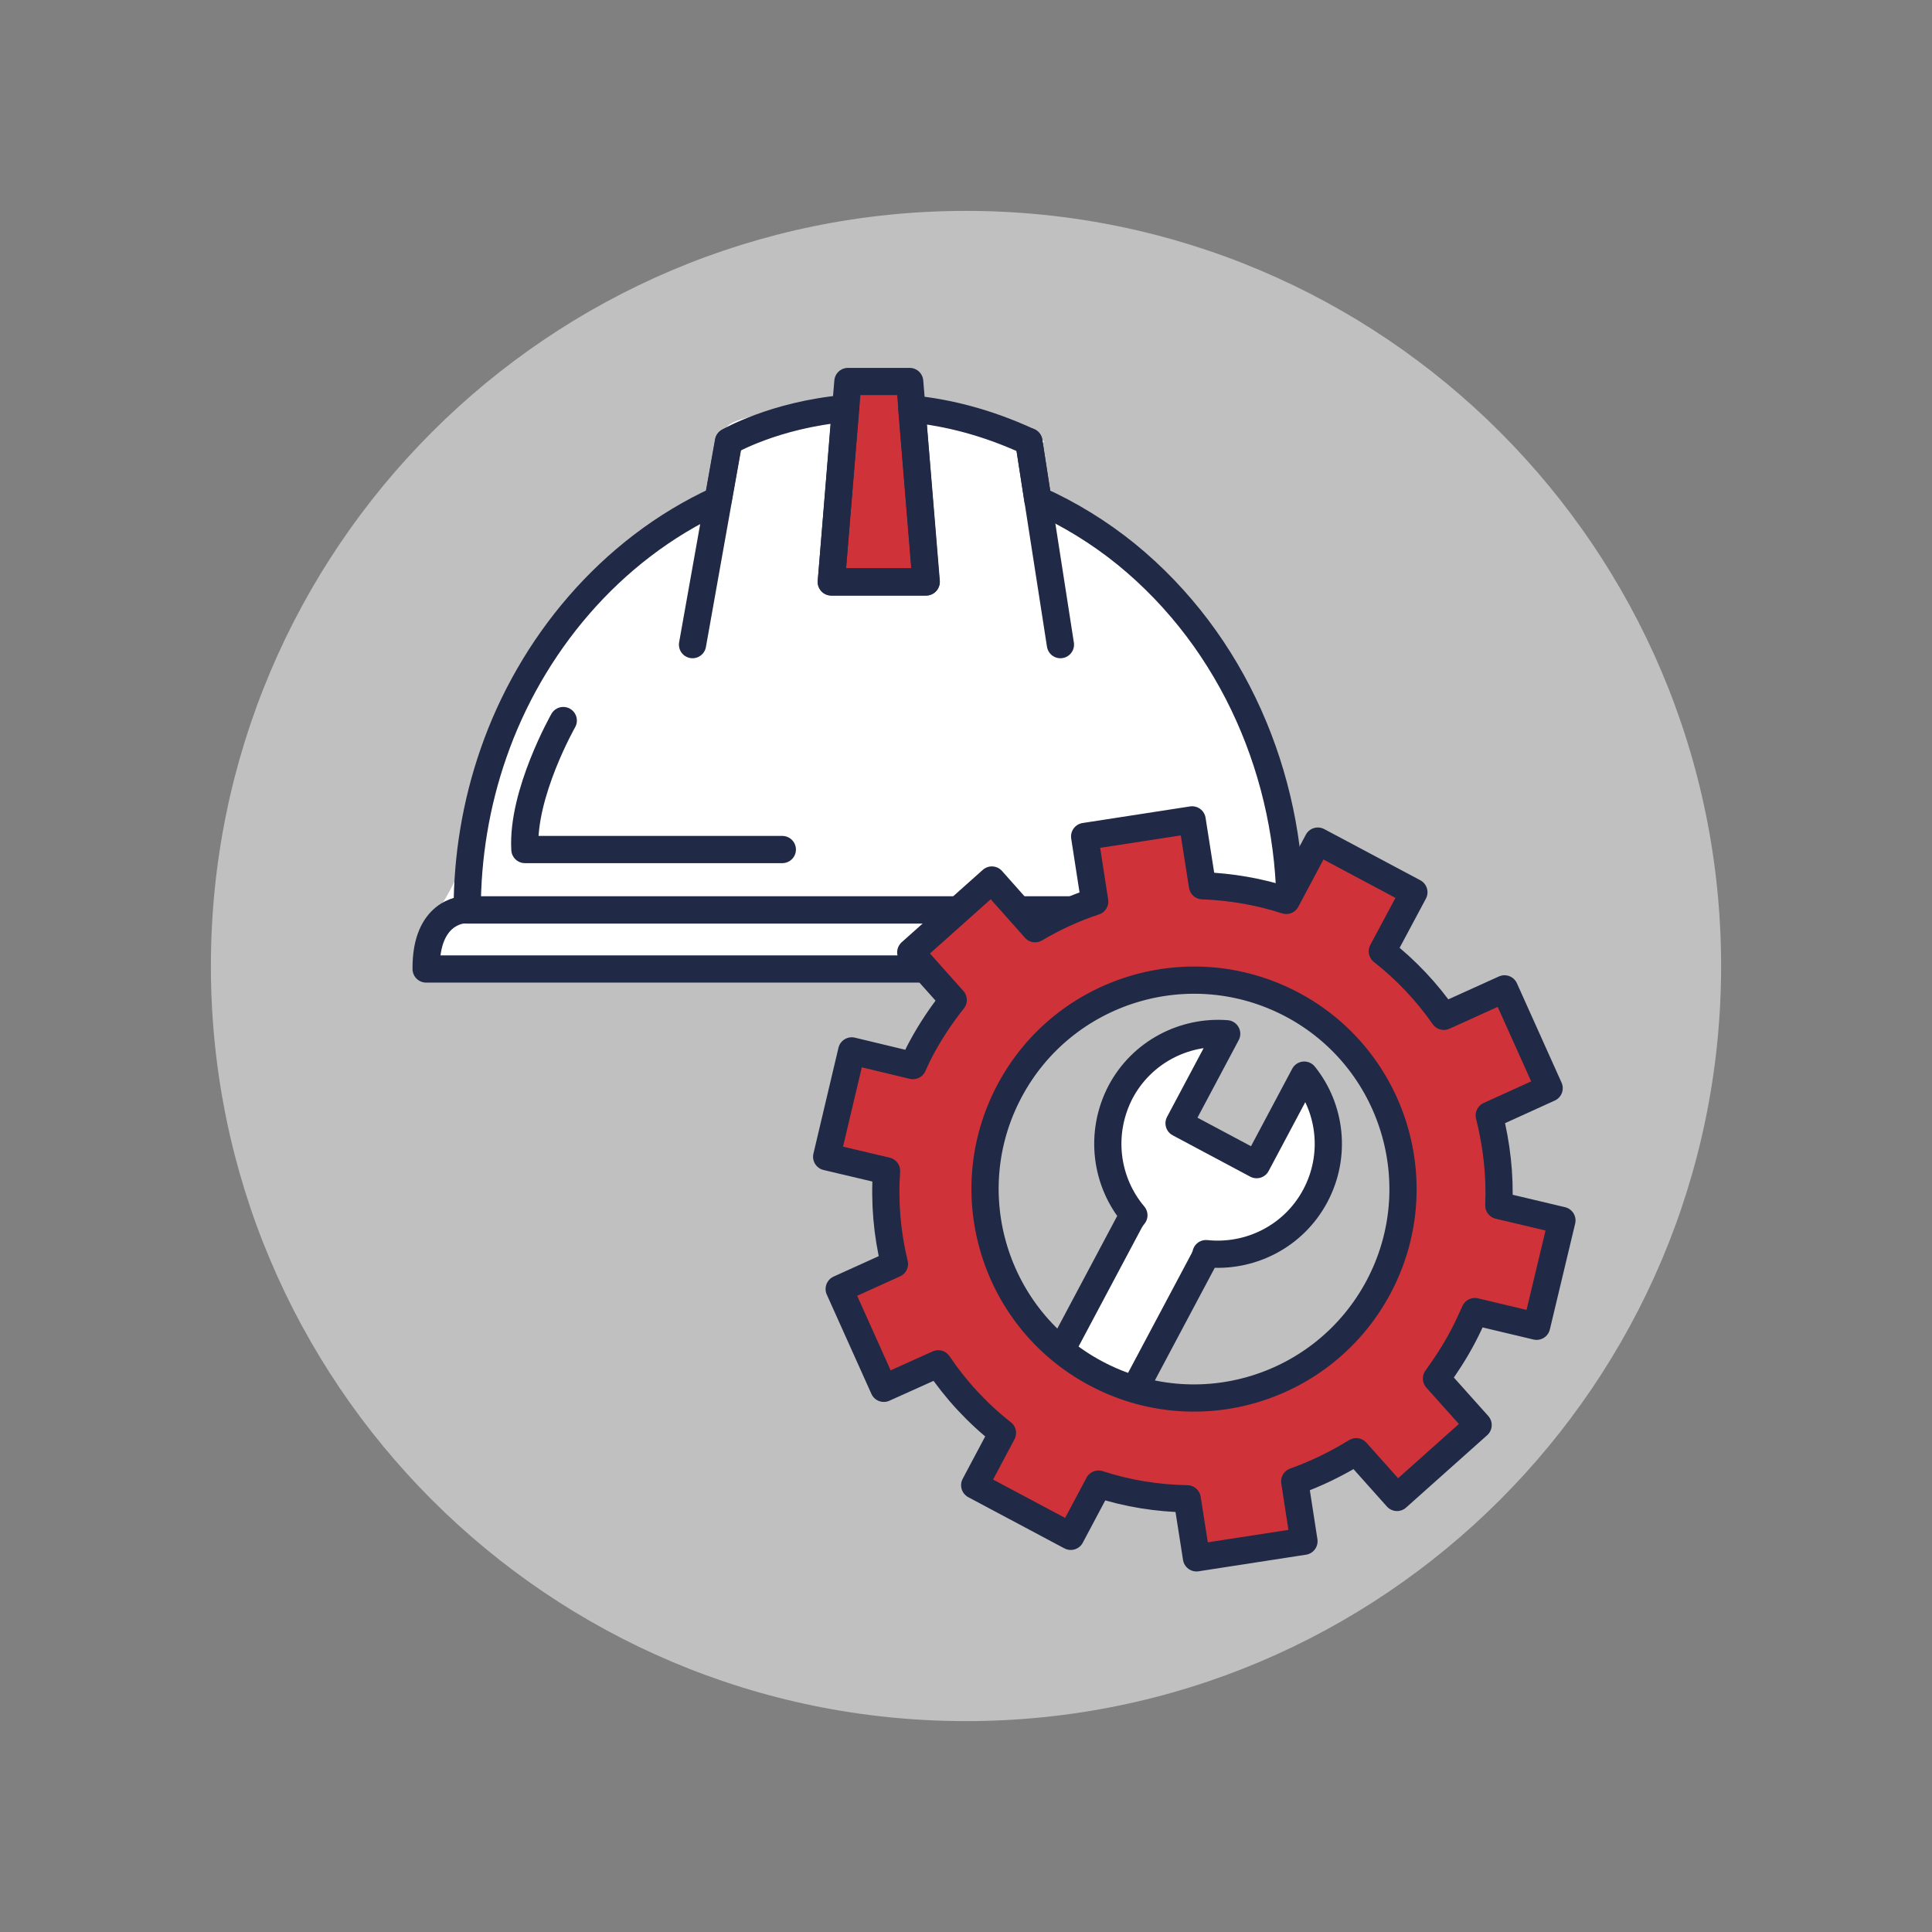 <?xml version="1.0" encoding="utf-8"?>
<!-- Generator: Adobe Illustrator 24.1.2, SVG Export Plug-In . SVG Version: 6.00 Build 0)  -->
<svg version="1.1" id="Capa_1" xmlns="http://www.w3.org/2000/svg" xmlns:xlink="http://www.w3.org/1999/xlink" x="0px" y="0px"
	 viewBox="0 0 71 71" style="enable-background:new 0 0 71 71;" xml:space="preserve">
<rect x="0" y="0" width="71" height="71" fill="#808080" stroke="none"/>
<style type="text/css">
	.st0{opacity:0.5;}
	.st1{clip-path:url(#SVGID_2_);fill:#FFFFFF;}
	.st2{fill:#FFFFFF;}
	.st3{fill:#CF3339;}
	.st4{fill:none;stroke:#202945;stroke-linecap:round;stroke-linejoin:round;stroke-miterlimit:10;}
	.st5{fill:none;}
	.st6{fill:none;stroke:#202945;stroke-linejoin:round;stroke-miterlimit:10;}
	.st7{fill:#202945;}
	.st8{fill:none;stroke:#202945;stroke-width:0.25;stroke-miterlimit:10;}
</style>
<g>
	<g class="st0">
		<g>
			<g>
				<defs>
					<rect id="SVGID_1_" x="7.75" y="7.75" width="55.5" height="55.5"/>
				</defs>
				<clipPath id="SVGID_2_">
					<use xlink:href="#SVGID_1_"  style="overflow:visible;"/>
				</clipPath>
				<path class="st1" d="M63.25,35.5c0,15.33-12.43,27.75-27.75,27.75c-15.33,0-27.75-12.42-27.75-27.75S20.17,7.75,35.5,7.75
					S63.25,20.17,63.25,35.5"/>
			</g>
		</g>
	</g>
	<path class="st2" d="M17.78,28.85c0.93-3.35,2.25-5.92,4.92-8.04c2.93-2.32,4.8-2.5,4.07-4.58c-0.23-0.67-0.23-0.67,1.97-1.22
		s2.46-0.29,2.41-0.98c-0.04-0.7-0.72-0.12,1.13,0s0.75,0.4,2.03,0.98c1.27,0.58,2.45,0.04,4.06,1.22c0,0-1.01,1.24,0.73,2.11
		c1.74,0.86,4.89,3.05,6.86,8.14s0.6,5.6,2.49,6.96c1.51,1.09,0.46,2.17-1.98,2.17H17.16c-1.51,0-1.98-0.68-1.05-2.17
		C17.05,31.95,17.01,31.62,17.78,28.85"/>
	<polygon class="st3" points="34.04,21.38 33.43,14.02 32.29,14.02 31.16,14.02 30.55,21.38 	"/>
	<polygon class="st4" points="34.04,21.38 33.43,14.02 32.29,14.02 31.16,14.02 30.55,21.38 	"/>
	<path class="st4" d="M47.41,33.44c0-4.88-2.04-9.83-6.03-13.08c-0.99-0.8-2.08-1.47-3.24-1.99l-0.33-2.14
		c-1.54-0.71-2.98-1.07-4.3-1.2l0.52,6.36h-3.48l0.52-6.38c-2.63,0.24-4.3,1.22-4.3,1.22l-0.38,2.14c-3.99,1.83-6.89,5.38-8.25,9.3
		c-0.65,1.86-0.97,3.82-0.97,5.77H47.41"/>
	<line class="st4" x1="37.81" y1="16.23" x2="38.97" y2="23.69"/>
	<line class="st4" x1="25.45" y1="23.69" x2="26.78" y2="16.23"/>
	<path class="st4" d="M20.7,26.48c0,0-1.53,2.69-1.41,4.74h9.46"/>
	<path class="st4" d="M47.58,33.44H32.29H17.02c0,0-1.38,0.05-1.36,2.17h16.63h16.63C48.94,33.49,47.58,33.44,47.58,33.44z"/>
	<path class="st2" d="M41.67,44.66c-0.05,0.06-0.1,0.13-0.14,0.2l-3.01,5.66l2.7,1.44l3.01-5.66c0.04-0.08,0.07-0.15,0.09-0.23
		c1.6,0.17,3.22-0.62,4.02-2.13c0.78-1.47,0.57-3.21-0.41-4.43l-1.75,3.29l-2.85-1.52l1.75-3.29c-1.56-0.12-3.12,0.67-3.9,2.14
		C40.39,41.65,40.63,43.43,41.67,44.66"/>
	<path class="st4" d="M41.67,44.66c-0.05,0.06-0.1,0.13-0.14,0.2l-3.01,5.66l2.7,1.44l3.01-5.66c0.04-0.08,0.07-0.15,0.09-0.23
		c1.6,0.17,3.22-0.62,4.02-2.13c0.78-1.47,0.57-3.21-0.41-4.43l-1.75,3.29l-2.85-1.52l1.75-3.29c-1.56-0.12-3.12,0.67-3.9,2.14
		C40.39,41.65,40.63,43.43,41.67,44.66z"/>
	<path class="st3" d="M53.76,49.12c0.16-0.3,0.3-0.61,0.44-0.92l2.27,0.54l0.93-3.89l-2.32-0.55c0.05-1.12-0.08-2.23-0.35-3.31
		l2.2-1l-1.64-3.65l-2.23,1.01c-0.62-0.89-1.38-1.7-2.26-2.39l1.16-2.17l-3.53-1.88l-1.16,2.18c-1.02-0.33-2.05-0.5-3.08-0.54
		l-0.38-2.42l-3.95,0.61l0.37,2.39c-0.76,0.25-1.5,0.59-2.19,1l-1.59-1.79L33.47,35l1.56,1.75c-0.43,0.54-0.82,1.12-1.16,1.75
		c-0.12,0.22-0.22,0.44-0.32,0.66l-2.25-0.54l-0.92,3.89l2.2,0.52c-0.08,1.16,0.02,2.31,0.29,3.42l-2.03,0.92l1.64,3.65l2-0.9
		c0.64,0.95,1.43,1.81,2.36,2.54l-1.02,1.92l3.53,1.88l1.02-1.92c1.07,0.35,2.17,0.52,3.26,0.54l0.34,2.17l3.95-0.61l-0.34-2.2
		c0.79-0.28,1.54-0.65,2.26-1.09l1.5,1.68l2.98-2.66l-1.53-1.71C53.14,50.18,53.47,49.67,53.76,49.12 M40.27,50.47
		c-3.74-1.99-5.16-6.64-3.17-10.38s6.64-5.16,10.39-3.17c3.74,1.99,5.16,6.64,3.17,10.38C48.66,51.05,44.01,52.47,40.27,50.47"/>
	<path class="st4" d="M53.76,49.12c0.16-0.3,0.3-0.61,0.44-0.92l2.27,0.54l0.93-3.89l-2.32-0.55c0.05-1.12-0.08-2.23-0.35-3.31
		l2.2-1l-1.64-3.65l-2.23,1.01c-0.62-0.89-1.38-1.7-2.26-2.39l1.16-2.17l-3.53-1.88l-1.16,2.18c-1.02-0.33-2.05-0.5-3.08-0.54
		l-0.38-2.42l-3.95,0.61l0.37,2.39c-0.76,0.25-1.5,0.59-2.19,1l-1.59-1.79L33.47,35l1.56,1.75c-0.43,0.54-0.82,1.12-1.16,1.75
		c-0.12,0.22-0.22,0.44-0.32,0.66l-2.25-0.54l-0.92,3.89l2.2,0.52c-0.08,1.16,0.02,2.31,0.29,3.42l-2.03,0.92l1.64,3.65l2-0.9
		c0.64,0.95,1.43,1.81,2.36,2.54l-1.02,1.92l3.53,1.88l1.02-1.92c1.07,0.35,2.17,0.52,3.26,0.54l0.34,2.17l3.95-0.61l-0.34-2.2
		c0.79-0.28,1.54-0.65,2.26-1.09l1.5,1.68l2.98-2.66l-1.53-1.71C53.14,50.18,53.47,49.67,53.76,49.12z M40.27,50.47
		c-3.74-1.99-5.16-6.64-3.17-10.38s6.64-5.16,10.39-3.17c3.74,1.99,5.16,6.64,3.17,10.38C48.66,51.05,44.01,52.47,40.27,50.47z"/>
</g>
<path class="st2" d="M579.17,2027.8c15.33,0,27.75,12.43,27.75,27.75"/>
<path class="st2" d="M606.93,2055.55c0,15.33-12.43,27.75-27.75,27.75c-15.33,0-27.75-12.42-27.75-27.75
	c0-15.33,12.42-27.75,27.75-27.75"/>
<polyline class="st5" points="551.42,2027.8 551.42,2083.3 606.93,2083.3 606.93,2027.8 "/>
<polyline class="st6" points="588.61,2057.5 592.26,2069.16 579.64,2057.5 579.87,2042.09 584.14,2034.3 588.61,2042.25 
	588.61,2057.5 576.01,2069.16 579.64,2057.5 "/>
<polygon class="st6" points="588.91,2047.56 596.88,2047.56 588.83,2042.65 579.86,2042.65 571.12,2047.56 579.79,2047.56 "/>
<polygon class="st6" points="588.91,2057.32 596.88,2057.32 588.83,2052.41 579.86,2052.41 571.12,2057.32 579.79,2057.32 "/>
<line class="st6" x1="579.78" y1="2047.56" x2="588.61" y2="2057.5"/>
<line class="st6" x1="588.61" y1="2047.56" x2="579.64" y2="2057.5"/>
<path class="st2" d="M566.28,2053.39c-7.93,0-14.35,6.42-14.35,14.35c0,2.73,0.77,5.29,2.09,7.46l0,0c0.14,0.23,0.29,0.46,0.45,0.69
	c0.04,0.06,0.08,0.12,0.12,0.17c0.13,0.17,0.25,0.34,0.38,0.51c0.04,0.05,0.09,0.11,0.13,0.17c0.17,0.21,0.35,0.42,0.53,0.62l0,0
	c0.19,0.21,0.38,0.41,0.58,0.6c0.05,0.05,0.1,0.09,0.15,0.14c0.15,0.15,0.31,0.29,0.47,0.43c0.06,0.05,0.12,0.1,0.17,0.15
	c0.18,0.15,0.37,0.3,0.55,0.45c0.03,0.02,0.06,0.05,0.09,0.07c0.22,0.17,0.44,0.33,0.68,0.48c0.05,0.03,0.11,0.07,0.16,0.1
	c0.18,0.12,0.36,0.23,0.54,0.34c0.07,0.04,0.14,0.08,0.21,0.13c0.19,0.11,0.38,0.21,0.57,0.31c0.05,0.03,0.11,0.06,0.17,0.08
	c0.25,0.12,0.5,0.24,0.76,0.34c0.05,0.02,0.1,0.04,0.16,0.06c0.2,0.08,0.41,0.16,0.62,0.24c0.08,0.03,0.16,0.06,0.25,0.08
	c0.2,0.06,0.4,0.13,0.6,0.18c0.07,0.02,0.15,0.04,0.22,0.06c0.27,0.07,0.54,0.14,0.82,0.19c0.04,0.01,0.08,0.01,0.12,0.02
	c0.24,0.05,0.48,0.09,0.73,0.12c0.09,0.01,0.18,0.02,0.26,0.03c0.21,0.03,0.42,0.05,0.63,0.06c0.09,0.01,0.17,0.01,0.26,0.02
	c0.29,0.02,0.58,0.03,0.87,0.03s0.57-0.01,0.86-0.03c0.09,0,0.17-0.01,0.26-0.02c0.2-0.02,0.4-0.04,0.6-0.06
	c0.09-0.01,0.18-0.02,0.28-0.03c0.21-0.03,0.42-0.06,0.62-0.1c0.07-0.01,0.13-0.02,0.2-0.04c0.28-0.05,0.55-0.12,0.82-0.19
	c0.03-0.01,0.07-0.02,0.1-0.03c0.23-0.06,0.47-0.13,0.7-0.21c0.07-0.02,0.14-0.05,0.21-0.07c0.2-0.07,0.4-0.14,0.6-0.22
	c0.06-0.02,0.13-0.05,0.19-0.07c0.25-0.1,0.49-0.21,0.74-0.32l0,0c0.27-0.13,0.52-0.26,0.77-0.4c0.02-0.01,0.04-0.02,0.06-0.03
	c0.23-0.13,0.45-0.26,0.66-0.39c0.04-0.02,0.07-0.05,0.11-0.07c0.21-0.14,0.43-0.28,0.63-0.43c0.02-0.01,0.04-0.02,0.05-0.04
	c0.47-0.34,0.91-0.71,1.33-1.1l0,0c0.21-0.19,0.41-0.39,0.61-0.6c0.01-0.01,0.02-0.02,0.03-0.03c2.43-2.57,3.93-6.04,3.93-9.86
	C580.63,2059.81,574.21,2053.39,566.28,2053.39"/>
<path class="st3" d="M566.43,2053.46c-7.93,0-14.35,6.43-14.35,14.35c0,2.73,0.76,5.29,2.09,7.46l0,0c0.14,0.23,0.29,0.46,0.45,0.69
	c0.04,0.06,0.08,0.12,0.13,0.17c0.12,0.17,0.25,0.34,0.38,0.51c0.04,0.06,0.09,0.11,0.13,0.17c0.17,0.21,0.35,0.42,0.53,0.63l0,0
	c0.19,0.21,0.38,0.41,0.58,0.6c0.05,0.05,0.1,0.1,0.15,0.14c0.15,0.15,0.31,0.29,0.47,0.43c0.06,0.05,0.12,0.1,0.17,0.15
	c0.18,0.15,0.37,0.3,0.55,0.44c0.03,0.02,0.06,0.05,0.09,0.07c0.22,0.17,0.45,0.33,0.68,0.48c0.05,0.04,0.11,0.07,0.16,0.1
	c0.18,0.12,0.36,0.23,0.54,0.34c0.07,0.04,0.14,0.08,0.22,0.12c0.19,0.11,0.38,0.21,0.57,0.31c0.06,0.03,0.11,0.06,0.16,0.08
	c0.25,0.12,0.5,0.24,0.76,0.34c0.05,0.02,0.11,0.04,0.16,0.06c0.21,0.08,0.41,0.16,0.63,0.24c0.08,0.03,0.16,0.06,0.25,0.08
	c0.2,0.07,0.4,0.13,0.6,0.18c0.07,0.02,0.15,0.04,0.22,0.06c0.27,0.07,0.54,0.14,0.82,0.19c0.04,0.01,0.08,0.01,0.12,0.02
	c0.24,0.05,0.48,0.09,0.73,0.12c0.09,0.01,0.18,0.02,0.26,0.03c0.21,0.02,0.42,0.05,0.63,0.06c0.09,0.01,0.17,0.02,0.26,0.02
	c0.29,0.02,0.58,0.03,0.87,0.03s0.57-0.01,0.86-0.03c0.09,0,0.17-0.01,0.26-0.02c0.2-0.02,0.4-0.03,0.6-0.06
	c0.09-0.01,0.18-0.02,0.28-0.04c0.21-0.03,0.42-0.06,0.63-0.1c0.07-0.01,0.13-0.02,0.2-0.04c0.28-0.05,0.55-0.12,0.82-0.19
	c0.03-0.01,0.07-0.02,0.1-0.03c0.23-0.06,0.46-0.13,0.69-0.2c0.07-0.02,0.14-0.05,0.21-0.07c0.2-0.07,0.4-0.14,0.6-0.22
	c0.06-0.02,0.13-0.05,0.19-0.07c0.25-0.1,0.49-0.21,0.74-0.32l0,0c0.26-0.13,0.52-0.26,0.77-0.4c0.02-0.01,0.04-0.02,0.06-0.03
	c0.22-0.13,0.44-0.26,0.66-0.39c0.04-0.02,0.07-0.05,0.11-0.07c0.21-0.14,0.43-0.28,0.63-0.43c0.02-0.01,0.03-0.02,0.05-0.04
	c0.47-0.34,0.91-0.71,1.33-1.1c0,0,0,0,0-0.01c0.21-0.19,0.41-0.39,0.61-0.6c0.01-0.01,0.02-0.02,0.03-0.03
	c2.44-2.57,3.93-6.04,3.93-9.86C580.78,2059.89,574.35,2053.46,566.43,2053.46 M570.1,2070.43c0.05,0.22,0.09,0.44,0.09,0.68
	c0,1.53-1.04,3.76-3.76,3.76c-2.64,0-3.76-2.24-3.76-3.76c0-0.23,0.04-0.46,0.09-0.68h-7.69c-0.2-0.84-0.3-1.72-0.3-2.62
	c0-6.43,5.23-11.65,11.65-11.65s11.65,5.23,11.65,11.65c0,0.9-0.11,1.78-0.3,2.62H570.1z"/>
<path class="st3" d="M566.99,2069.34l-2.73-6.84l1.03,7.14c-0.44,0.34-0.73,0.87-0.73,1.47c0,1.03,0.83,1.87,1.87,1.87
	c1.03,0,1.87-0.83,1.87-1.87C568.3,2070.28,567.75,2069.58,566.99,2069.34"/>
<path class="st7" d="M571.66,2059.27c-0.01-0.01-0.02-0.02-0.04-0.03c-0.01,0-0.02,0-0.03-0.01c-1.6-0.98-3.42-1.52-5.32-1.52l0,0
	l0,0c-1.89,0-3.72,0.54-5.32,1.52c-0.01,0.01-0.02,0.01-0.03,0.01c-0.01,0.01-0.02,0.02-0.04,0.03c-1.59,0.99-2.95,2.41-3.9,4.16
	c-0.09,0.16-0.03,0.36,0.12,0.45l2.11,1.3c0.16,0.1,0.37,0.05,0.46-0.11c0.1-0.16,0.05-0.37-0.11-0.47l-1.84-1.13
	c0.82-1.42,1.94-2.59,3.23-3.45l1.04,1.93c0.06,0.11,0.18,0.18,0.3,0.18c0.05,0,0.11-0.01,0.16-0.04c0.16-0.09,0.22-0.29,0.14-0.46
	l-1.06-1.96c1.34-0.77,2.84-1.21,4.39-1.27v2.25c0,0.19,0.15,0.34,0.34,0.34s0.34-0.15,0.34-0.34v-2.25
	c1.55,0.06,3.06,0.5,4.39,1.27l-1.06,1.96c-0.09,0.16-0.03,0.37,0.14,0.46c0.05,0.03,0.11,0.04,0.16,0.04c0.12,0,0.24-0.06,0.3-0.18
	l1.04-1.92c1.29,0.86,2.4,2.03,3.22,3.45l-1.83,1.13c-0.16,0.1-0.21,0.31-0.11,0.47c0.06,0.1,0.17,0.16,0.29,0.16
	c0.06,0,0.12-0.02,0.18-0.05l2.11-1.3c0.15-0.1,0.2-0.29,0.12-0.45C574.61,2061.68,573.26,2060.26,571.66,2059.27"/>
<path class="st8" d="M571.66,2059.27c-0.01-0.01-0.02-0.02-0.04-0.03c-0.01,0-0.02,0-0.03-0.01c-1.6-0.98-3.42-1.52-5.32-1.52l0,0
	l0,0c-1.89,0-3.72,0.54-5.32,1.52c-0.01,0.01-0.02,0.01-0.03,0.01c-0.01,0.01-0.02,0.02-0.04,0.03c-1.59,0.99-2.95,2.41-3.9,4.16
	c-0.09,0.16-0.03,0.36,0.12,0.45l2.11,1.3c0.16,0.1,0.37,0.05,0.46-0.11c0.1-0.16,0.05-0.37-0.11-0.47l-1.84-1.13
	c0.82-1.42,1.94-2.59,3.23-3.45l1.04,1.93c0.06,0.11,0.18,0.18,0.3,0.18c0.05,0,0.11-0.01,0.16-0.04c0.16-0.09,0.22-0.29,0.14-0.46
	l-1.06-1.96c1.34-0.77,2.84-1.21,4.39-1.27v2.25c0,0.19,0.15,0.34,0.34,0.34s0.34-0.15,0.34-0.34v-2.25
	c1.55,0.06,3.06,0.5,4.39,1.27l-1.06,1.96c-0.09,0.16-0.03,0.37,0.14,0.46c0.05,0.03,0.11,0.04,0.16,0.04c0.12,0,0.24-0.06,0.3-0.18
	l1.04-1.92c1.29,0.86,2.4,2.03,3.22,3.45l-1.83,1.13c-0.16,0.1-0.21,0.31-0.11,0.47c0.06,0.1,0.17,0.16,0.29,0.16
	c0.06,0,0.12-0.02,0.18-0.05l2.11-1.3c0.15-0.1,0.2-0.29,0.12-0.45C574.61,2061.68,573.26,2060.26,571.66,2059.27z"/>
<path class="st4" d="M566.28,2053.46c-7.93,0-14.35,6.43-14.35,14.35c0,2.73,0.77,5.29,2.09,7.46l0,0c0.14,0.23,0.29,0.46,0.45,0.69
	c0.04,0.06,0.08,0.12,0.12,0.17c0.13,0.17,0.25,0.34,0.38,0.51c0.04,0.06,0.09,0.11,0.13,0.17c0.17,0.21,0.35,0.42,0.53,0.63l0,0
	c0.19,0.21,0.38,0.41,0.58,0.6c0.05,0.05,0.1,0.1,0.15,0.14c0.15,0.15,0.31,0.29,0.47,0.43c0.06,0.05,0.12,0.1,0.17,0.15
	c0.18,0.15,0.37,0.3,0.55,0.44c0.03,0.02,0.06,0.05,0.09,0.07c0.22,0.17,0.44,0.33,0.68,0.48c0.05,0.04,0.11,0.07,0.16,0.1
	c0.18,0.12,0.36,0.23,0.54,0.34c0.07,0.04,0.14,0.08,0.21,0.12c0.19,0.11,0.38,0.21,0.57,0.31c0.05,0.03,0.11,0.06,0.17,0.08
	c0.25,0.12,0.5,0.24,0.75,0.34c0.05,0.02,0.11,0.04,0.16,0.06c0.21,0.08,0.41,0.16,0.63,0.24c0.08,0.03,0.16,0.06,0.25,0.08
	c0.2,0.07,0.39,0.13,0.6,0.18c0.07,0.02,0.15,0.04,0.22,0.06c0.27,0.07,0.54,0.14,0.82,0.19c0.04,0.01,0.08,0.01,0.12,0.02
	c0.24,0.05,0.48,0.09,0.72,0.12c0.09,0.01,0.18,0.02,0.27,0.03c0.21,0.02,0.41,0.05,0.62,0.06c0.09,0.01,0.17,0.02,0.26,0.02
	c0.29,0.02,0.58,0.03,0.87,0.03s0.57-0.01,0.86-0.03c0.09,0,0.17-0.01,0.26-0.02c0.2-0.02,0.4-0.03,0.6-0.06
	c0.09-0.01,0.18-0.02,0.27-0.04c0.21-0.03,0.42-0.06,0.63-0.1c0.07-0.01,0.14-0.02,0.2-0.04c0.28-0.05,0.55-0.12,0.82-0.19
	c0.03-0.01,0.07-0.02,0.1-0.03c0.23-0.06,0.46-0.13,0.7-0.2c0.07-0.02,0.14-0.05,0.21-0.07c0.2-0.07,0.4-0.14,0.6-0.22
	c0.06-0.02,0.13-0.05,0.19-0.07c0.25-0.1,0.49-0.21,0.74-0.32h0.01c0.26-0.13,0.52-0.26,0.77-0.4c0.02-0.01,0.04-0.02,0.06-0.03
	c0.22-0.13,0.44-0.26,0.66-0.39c0.04-0.02,0.07-0.05,0.11-0.07c0.21-0.14,0.43-0.28,0.63-0.43c0.02-0.01,0.03-0.02,0.05-0.04
	c0.47-0.34,0.91-0.71,1.34-1.1c0,0,0,0,0-0.01c0.21-0.19,0.41-0.39,0.6-0.6c0.01-0.01,0.02-0.02,0.03-0.03
	c2.44-2.57,3.93-6.04,3.93-9.86C580.63,2059.89,574.21,2053.46,566.28,2053.46z M562.58,2070.43h-7.66c-0.19-0.84-0.3-1.72-0.3-2.62
	c0-6.43,5.23-11.65,11.65-11.65s11.65,5.23,11.65,11.65c0,0.9-0.1,1.78-0.3,2.62h-7.81"/>
<path class="st4" d="M566.84,2069.34l-2.73-6.84l1.03,7.14c-0.44,0.34-0.73,0.87-0.73,1.47c0,1.03,0.84,1.87,1.87,1.87
	c1.03,0,1.87-0.83,1.87-1.87C568.14,2070.28,567.6,2069.58,566.84,2069.34z"/>
<path class="st2" d="M579.17,2027.8c15.33,0,27.75,12.43,27.75,27.75"/>
<path class="st2" d="M606.93,2055.55c0,15.33-12.43,27.75-27.75,27.75c-15.33,0-27.75-12.42-27.75-27.75
	c0-15.33,12.42-27.75,27.75-27.75"/>
<polyline class="st5" points="551.42,2027.8 551.42,2083.3 606.93,2083.3 606.93,2027.8 "/>
<polyline class="st6" points="588.61,2057.5 592.26,2069.16 579.64,2057.5 579.87,2042.09 584.14,2034.3 588.61,2042.25 
	588.61,2057.5 576.01,2069.16 579.64,2057.5 "/>
<polygon class="st6" points="588.91,2047.56 596.88,2047.56 588.83,2042.65 579.86,2042.65 571.12,2047.56 579.79,2047.56 "/>
<polygon class="st6" points="588.91,2057.32 596.88,2057.32 588.83,2052.41 579.86,2052.41 571.12,2057.32 579.79,2057.32 "/>
<line class="st6" x1="579.78" y1="2047.56" x2="588.61" y2="2057.5"/>
<line class="st6" x1="588.61" y1="2047.56" x2="579.64" y2="2057.5"/>
<path class="st2" d="M566.28,2053.39c-7.93,0-14.35,6.42-14.35,14.35c0,2.73,0.77,5.29,2.09,7.46l0,0c0.14,0.23,0.29,0.46,0.45,0.69
	c0.04,0.06,0.08,0.12,0.12,0.17c0.13,0.17,0.25,0.34,0.38,0.51c0.04,0.05,0.09,0.11,0.13,0.17c0.17,0.21,0.35,0.42,0.53,0.62l0,0
	c0.19,0.21,0.38,0.41,0.58,0.6c0.05,0.05,0.1,0.09,0.15,0.14c0.15,0.15,0.31,0.29,0.47,0.43c0.06,0.05,0.12,0.1,0.17,0.15
	c0.18,0.15,0.37,0.3,0.55,0.45c0.03,0.02,0.06,0.05,0.09,0.07c0.22,0.17,0.44,0.33,0.68,0.48c0.05,0.03,0.11,0.07,0.16,0.1
	c0.18,0.12,0.36,0.23,0.54,0.34c0.07,0.04,0.14,0.08,0.21,0.13c0.19,0.11,0.38,0.21,0.57,0.31c0.05,0.03,0.11,0.06,0.17,0.08
	c0.25,0.12,0.5,0.24,0.76,0.34c0.05,0.02,0.1,0.04,0.16,0.06c0.2,0.08,0.41,0.16,0.62,0.24c0.08,0.03,0.16,0.06,0.25,0.08
	c0.2,0.06,0.4,0.13,0.6,0.18c0.07,0.02,0.15,0.04,0.22,0.06c0.27,0.07,0.54,0.14,0.82,0.19c0.04,0.01,0.08,0.01,0.12,0.02
	c0.24,0.05,0.48,0.09,0.73,0.12c0.09,0.01,0.18,0.02,0.26,0.03c0.21,0.03,0.42,0.05,0.63,0.06c0.09,0.01,0.17,0.01,0.26,0.02
	c0.29,0.02,0.58,0.03,0.87,0.03s0.57-0.01,0.86-0.03c0.09,0,0.17-0.01,0.26-0.02c0.2-0.02,0.4-0.04,0.6-0.06
	c0.09-0.01,0.18-0.02,0.28-0.03c0.21-0.03,0.42-0.06,0.62-0.1c0.07-0.01,0.13-0.02,0.2-0.04c0.28-0.05,0.55-0.12,0.82-0.19
	c0.03-0.01,0.07-0.02,0.1-0.03c0.23-0.06,0.47-0.13,0.7-0.21c0.07-0.02,0.14-0.05,0.21-0.07c0.2-0.07,0.4-0.14,0.6-0.22
	c0.06-0.02,0.13-0.05,0.19-0.07c0.25-0.1,0.49-0.21,0.74-0.32l0,0c0.27-0.13,0.52-0.26,0.77-0.4c0.02-0.01,0.04-0.02,0.06-0.03
	c0.23-0.13,0.45-0.26,0.66-0.39c0.04-0.02,0.07-0.05,0.11-0.07c0.21-0.14,0.43-0.28,0.63-0.43c0.02-0.01,0.04-0.02,0.05-0.04
	c0.47-0.34,0.91-0.71,1.33-1.1l0,0c0.21-0.19,0.41-0.39,0.61-0.6c0.01-0.01,0.02-0.02,0.03-0.03c2.43-2.57,3.93-6.04,3.93-9.86
	C580.63,2059.81,574.21,2053.39,566.28,2053.39"/>
<path class="st3" d="M566.43,2053.46c-7.93,0-14.35,6.43-14.35,14.35c0,2.73,0.76,5.29,2.09,7.46l0,0c0.14,0.23,0.29,0.46,0.45,0.69
	c0.04,0.06,0.08,0.12,0.13,0.17c0.12,0.17,0.25,0.34,0.38,0.51c0.04,0.06,0.09,0.11,0.13,0.17c0.17,0.21,0.35,0.42,0.53,0.63l0,0
	c0.19,0.21,0.38,0.41,0.58,0.6c0.05,0.05,0.1,0.1,0.15,0.14c0.15,0.15,0.31,0.29,0.47,0.43c0.06,0.05,0.12,0.1,0.17,0.15
	c0.18,0.15,0.37,0.3,0.55,0.44c0.03,0.02,0.06,0.05,0.09,0.07c0.22,0.17,0.45,0.33,0.68,0.48c0.05,0.04,0.11,0.07,0.16,0.1
	c0.18,0.12,0.36,0.23,0.54,0.34c0.07,0.04,0.14,0.08,0.22,0.12c0.19,0.11,0.38,0.21,0.57,0.31c0.06,0.03,0.11,0.06,0.16,0.08
	c0.25,0.12,0.5,0.24,0.76,0.34c0.05,0.02,0.11,0.04,0.16,0.06c0.21,0.08,0.41,0.16,0.63,0.24c0.08,0.03,0.16,0.06,0.25,0.08
	c0.2,0.07,0.4,0.13,0.6,0.18c0.07,0.02,0.15,0.04,0.22,0.06c0.27,0.07,0.54,0.14,0.82,0.19c0.04,0.01,0.08,0.01,0.12,0.02
	c0.24,0.05,0.48,0.09,0.73,0.12c0.09,0.01,0.18,0.02,0.26,0.03c0.21,0.02,0.42,0.05,0.63,0.06c0.09,0.01,0.17,0.02,0.26,0.02
	c0.29,0.02,0.58,0.03,0.87,0.03s0.57-0.01,0.86-0.03c0.09,0,0.17-0.01,0.26-0.02c0.2-0.02,0.4-0.03,0.6-0.06
	c0.09-0.01,0.18-0.02,0.28-0.04c0.21-0.03,0.42-0.06,0.63-0.1c0.07-0.01,0.13-0.02,0.2-0.04c0.28-0.05,0.55-0.12,0.82-0.19
	c0.03-0.01,0.07-0.02,0.1-0.03c0.23-0.06,0.46-0.13,0.69-0.2c0.07-0.02,0.14-0.05,0.21-0.07c0.2-0.07,0.4-0.14,0.6-0.22
	c0.06-0.02,0.13-0.05,0.19-0.07c0.25-0.1,0.49-0.21,0.74-0.32l0,0c0.26-0.13,0.52-0.26,0.77-0.4c0.02-0.01,0.04-0.02,0.06-0.03
	c0.22-0.13,0.44-0.26,0.66-0.39c0.04-0.02,0.07-0.05,0.11-0.07c0.21-0.14,0.43-0.28,0.63-0.43c0.02-0.01,0.03-0.02,0.05-0.04
	c0.47-0.34,0.91-0.71,1.33-1.1c0,0,0,0,0-0.01c0.21-0.19,0.41-0.39,0.61-0.6c0.01-0.01,0.02-0.02,0.03-0.03
	c2.44-2.57,3.93-6.04,3.93-9.86C580.78,2059.89,574.35,2053.46,566.43,2053.46 M570.1,2070.43c0.05,0.22,0.09,0.44,0.09,0.68
	c0,1.53-1.04,3.76-3.76,3.76c-2.64,0-3.76-2.24-3.76-3.76c0-0.23,0.04-0.46,0.09-0.68h-7.69c-0.2-0.84-0.3-1.72-0.3-2.62
	c0-6.43,5.23-11.65,11.65-11.65s11.65,5.23,11.65,11.65c0,0.9-0.11,1.78-0.3,2.62H570.1z"/>
<path class="st3" d="M566.99,2069.34l-2.73-6.84l1.03,7.14c-0.44,0.34-0.73,0.87-0.73,1.47c0,1.03,0.83,1.87,1.87,1.87
	c1.03,0,1.87-0.83,1.87-1.87C568.3,2070.28,567.75,2069.58,566.99,2069.34"/>
<path class="st7" d="M571.66,2059.27c-0.01-0.01-0.02-0.02-0.04-0.03c-0.01,0-0.02,0-0.03-0.01c-1.6-0.98-3.42-1.52-5.32-1.52l0,0
	l0,0c-1.89,0-3.72,0.54-5.32,1.52c-0.01,0.01-0.02,0.01-0.03,0.01c-0.01,0.01-0.02,0.02-0.04,0.03c-1.59,0.99-2.95,2.41-3.9,4.16
	c-0.09,0.16-0.03,0.36,0.12,0.45l2.11,1.3c0.16,0.1,0.37,0.05,0.46-0.11c0.1-0.16,0.05-0.37-0.11-0.47l-1.84-1.13
	c0.82-1.42,1.94-2.59,3.23-3.45l1.04,1.93c0.06,0.11,0.18,0.18,0.3,0.18c0.05,0,0.11-0.01,0.16-0.04c0.16-0.09,0.22-0.29,0.14-0.46
	l-1.06-1.96c1.34-0.77,2.84-1.21,4.39-1.27v2.25c0,0.19,0.15,0.34,0.34,0.34s0.34-0.15,0.34-0.34v-2.25
	c1.55,0.06,3.06,0.5,4.39,1.27l-1.06,1.96c-0.09,0.16-0.03,0.37,0.14,0.46c0.05,0.03,0.11,0.04,0.16,0.04c0.12,0,0.24-0.06,0.3-0.18
	l1.04-1.92c1.29,0.86,2.4,2.03,3.22,3.45l-1.83,1.13c-0.16,0.1-0.21,0.31-0.11,0.47c0.06,0.1,0.17,0.16,0.29,0.16
	c0.06,0,0.12-0.02,0.18-0.05l2.11-1.3c0.15-0.1,0.2-0.29,0.12-0.45C574.61,2061.68,573.26,2060.26,571.66,2059.27"/>
<path class="st8" d="M571.66,2059.27c-0.01-0.01-0.02-0.02-0.04-0.03c-0.01,0-0.02,0-0.03-0.01c-1.6-0.98-3.42-1.52-5.32-1.52l0,0
	l0,0c-1.89,0-3.72,0.54-5.32,1.52c-0.01,0.01-0.02,0.01-0.03,0.01c-0.01,0.01-0.02,0.02-0.04,0.03c-1.59,0.99-2.95,2.41-3.9,4.16
	c-0.09,0.16-0.03,0.36,0.12,0.45l2.11,1.3c0.16,0.1,0.37,0.05,0.46-0.11c0.1-0.16,0.05-0.37-0.11-0.47l-1.84-1.13
	c0.82-1.42,1.94-2.59,3.23-3.45l1.04,1.93c0.06,0.11,0.18,0.18,0.3,0.18c0.05,0,0.11-0.01,0.16-0.04c0.16-0.09,0.22-0.29,0.14-0.46
	l-1.06-1.96c1.34-0.77,2.84-1.21,4.39-1.27v2.25c0,0.19,0.15,0.34,0.34,0.34s0.34-0.15,0.34-0.34v-2.25
	c1.55,0.06,3.06,0.5,4.39,1.27l-1.06,1.96c-0.09,0.16-0.03,0.37,0.14,0.46c0.05,0.03,0.11,0.04,0.16,0.04c0.12,0,0.24-0.06,0.3-0.18
	l1.04-1.92c1.29,0.86,2.4,2.03,3.22,3.45l-1.83,1.13c-0.16,0.1-0.21,0.31-0.11,0.47c0.06,0.1,0.17,0.16,0.29,0.16
	c0.06,0,0.12-0.02,0.18-0.05l2.11-1.3c0.15-0.1,0.2-0.29,0.12-0.45C574.61,2061.68,573.26,2060.26,571.66,2059.27z"/>
<path class="st4" d="M566.28,2053.46c-7.93,0-14.35,6.43-14.35,14.35c0,2.73,0.77,5.29,2.09,7.46l0,0c0.14,0.23,0.29,0.46,0.45,0.69
	c0.04,0.06,0.08,0.12,0.12,0.17c0.13,0.17,0.25,0.34,0.38,0.51c0.04,0.06,0.09,0.11,0.13,0.17c0.17,0.21,0.35,0.42,0.53,0.63l0,0
	c0.19,0.21,0.38,0.41,0.58,0.6c0.05,0.05,0.1,0.1,0.15,0.14c0.15,0.15,0.31,0.29,0.47,0.43c0.06,0.05,0.12,0.1,0.17,0.15
	c0.18,0.15,0.37,0.3,0.55,0.44c0.03,0.02,0.06,0.05,0.09,0.07c0.22,0.17,0.44,0.33,0.68,0.48c0.05,0.04,0.11,0.07,0.16,0.1
	c0.18,0.12,0.36,0.23,0.54,0.34c0.07,0.04,0.14,0.08,0.21,0.12c0.19,0.11,0.38,0.21,0.57,0.31c0.05,0.03,0.11,0.06,0.17,0.08
	c0.25,0.12,0.5,0.24,0.75,0.34c0.05,0.02,0.11,0.04,0.16,0.06c0.21,0.08,0.41,0.16,0.63,0.24c0.08,0.03,0.16,0.06,0.25,0.08
	c0.2,0.07,0.39,0.13,0.6,0.18c0.07,0.02,0.15,0.04,0.22,0.06c0.27,0.07,0.54,0.14,0.82,0.19c0.04,0.01,0.08,0.01,0.12,0.02
	c0.24,0.05,0.48,0.09,0.72,0.12c0.09,0.01,0.18,0.02,0.27,0.03c0.21,0.02,0.41,0.05,0.62,0.06c0.09,0.01,0.17,0.02,0.26,0.02
	c0.29,0.02,0.58,0.03,0.87,0.03s0.57-0.01,0.86-0.03c0.09,0,0.17-0.01,0.26-0.02c0.2-0.02,0.4-0.03,0.6-0.06
	c0.09-0.01,0.18-0.02,0.27-0.04c0.21-0.03,0.42-0.06,0.63-0.1c0.07-0.01,0.14-0.02,0.2-0.04c0.28-0.05,0.55-0.12,0.82-0.19
	c0.03-0.01,0.07-0.02,0.1-0.03c0.23-0.06,0.46-0.13,0.7-0.2c0.07-0.02,0.14-0.05,0.21-0.07c0.2-0.07,0.4-0.14,0.6-0.22
	c0.06-0.02,0.13-0.05,0.19-0.07c0.25-0.1,0.49-0.21,0.74-0.32h0.01c0.26-0.13,0.52-0.26,0.77-0.4c0.02-0.01,0.04-0.02,0.06-0.03
	c0.22-0.13,0.44-0.26,0.66-0.39c0.04-0.02,0.07-0.05,0.11-0.07c0.21-0.14,0.43-0.28,0.63-0.43c0.02-0.01,0.03-0.02,0.05-0.04
	c0.47-0.34,0.91-0.71,1.34-1.1c0,0,0,0,0-0.01c0.21-0.19,0.41-0.39,0.6-0.6c0.01-0.01,0.02-0.02,0.03-0.03
	c2.44-2.57,3.93-6.04,3.93-9.86C580.63,2059.89,574.21,2053.46,566.28,2053.46z M562.58,2070.43h-7.66c-0.19-0.84-0.3-1.72-0.3-2.62
	c0-6.43,5.23-11.65,11.65-11.65s11.65,5.23,11.65,11.65c0,0.9-0.1,1.78-0.3,2.62h-7.81"/>
<path class="st4" d="M566.84,2069.34l-2.73-6.84l1.03,7.14c-0.44,0.34-0.73,0.87-0.73,1.47c0,1.03,0.84,1.87,1.87,1.87
	c1.03,0,1.87-0.83,1.87-1.87C568.14,2070.28,567.6,2069.58,566.84,2069.34z"/>
</svg>
